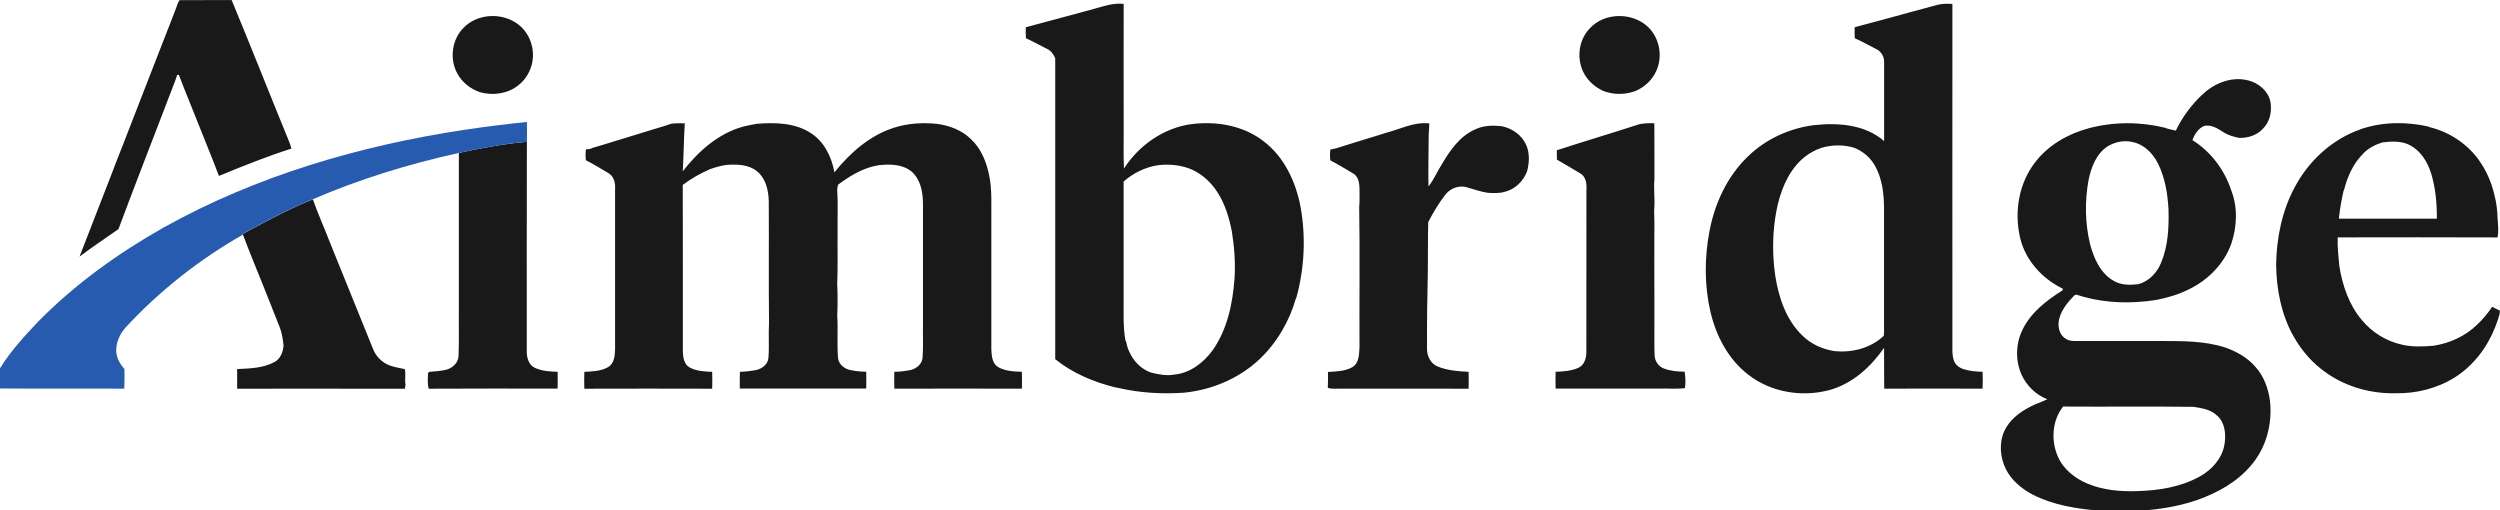 <?xml version="1.0" encoding="UTF-8"?>
<svg id="_Слой_1" data-name="Слой 1" xmlns="http://www.w3.org/2000/svg" viewBox="0 0 496.12 101.26">
  <defs>
    <style>
      .cls-1 {
        fill: #191919;
      }

      .cls-1, .cls-2 {
        fill-rule: evenodd;
        stroke-width: 0px;
      }

      .cls-2 {
        fill: #275baf;
      }
    </style>
  </defs>
  <path class="cls-1" d="M34.91,1.7c.23-.56.35-1.18.73-1.67,3.44-.04,6.89.02,10.33-.02,3.86,9.31,7.55,18.68,11.37,28.01.2.48.36.97.49,1.47-4.88,1.55-9.64,3.47-14.38,5.42-1.3-3.43-2.71-6.82-4.05-10.22-1.28-3.28-2.66-6.53-3.9-9.83-.09,0-.27.03-.35.03-.14.43-.29.85-.43,1.28-.29.7-.56,1.4-.82,2.11-.45,1.15-.89,2.31-1.33,3.47-3.03,7.9-6.1,15.79-9.06,23.72-2.57,1.83-5.22,3.54-7.73,5.46,2.21-5.74,4.44-11.47,6.68-17.2.14-.39.28-.78.43-1.16.5-1.2.93-2.43,1.43-3.63,3.51-9.08,7.06-18.15,10.59-27.22h0ZM217.03,1.78c1.95-.54,3.9-1.24,5.96-1.01-.02,7.87,0,15.74,0,23.61.04,3.02-.09,6.05.06,9.07,2.98-4.64,7.9-8.08,13.41-8.82,4.97-.63,10.35.28,14.36,3.45,4.1,3.13,6.37,8.1,7.29,13.07,1.05,5.92.76,12.08-.84,17.88l-.09.17c-1.32,4.59-3.81,8.87-7.3,12.15-4.05,3.79-9.4,6.02-14.89,6.58-4.31.29-8.67.06-12.89-.91-.29-.06-.58-.11-.86-.16-4.25-1.08-8.4-2.8-11.83-5.58,0-19.9.01-39.81,0-59.71-.33-.79-.85-1.52-1.65-1.88-1.39-.69-2.74-1.46-4.16-2.1-.06-.73-.05-1.45-.03-2.18,4.5-1.17,8.98-2.44,13.47-3.63h0ZM222.98,36.01c-.01,7.65,0,15.3,0,22.96.03,2.87-.15,5.75.36,8.6l.11.15c.51,2.73,2.29,5.3,4.99,6.22,1.48.36,3.03.68,4.55.4,3.14-.27,5.83-2.34,7.64-4.81,2.93-4.15,3.99-9.28,4.36-14.26.19-3.1-.03-6.22-.52-9.28-.53-2.76-1.36-5.52-2.91-7.9-1.2-1.86-2.88-3.43-4.9-4.38-2.15-.97-4.57-1.2-6.9-.92-2.52.39-4.87,1.57-6.78,3.23h0ZM384.45.97c.98-.28,2-.22,3-.19-.02,22.41,0,44.82,0,67.23.02,1.2-.11,2.45.32,3.6.29.82,1.06,1.38,1.88,1.64,1.22.39,2.51.51,3.79.53.05,1.12.04,2.23,0,3.35-6.51-.02-13.02-.02-19.52,0-.05-2.7,0-5.4-.03-8.11-2.62,3.79-6.26,7.11-10.78,8.37-5.46,1.48-11.68.49-16.17-3.04-3.95-3.02-6.37-7.66-7.5-12.43-1.22-5.24-1.2-10.73-.21-16,1.05-5.57,3.55-10.98,7.69-14.92,3.5-3.39,8.12-5.51,12.93-6.15,4.81-.54,10.24-.19,14.05,3.15.01-5.21,0-10.42,0-15.62.05-1.06-.53-2.12-1.49-2.6-1.44-.73-2.85-1.54-4.33-2.19-.05-.73-.05-1.46-.02-2.19,3.6-.94,7.19-1.92,10.77-2.91,1.88-.49,3.75-1.01,5.62-1.52h0ZM361.46,29.34c-.27.1-.52.19-.78.29-1.18.51-2.27,1.22-3.21,2.08-2.82,2.67-4.25,6.47-4.96,10.21-.78,4.2-.83,8.53-.22,12.76.67,4.32,2.14,8.79,5.37,11.89,1.68,1.69,3.94,2.7,6.27,3.09,3.52.4,7.28-.54,9.89-3.01.12-.69.04-1.4.06-2.1,0-7.72,0-15.44,0-23.17,0-2.9-.35-5.91-1.79-8.48-.9-1.62-2.38-2.88-4.09-3.56-2.13-.66-4.41-.63-6.54,0h0ZM91.99,5.52c2.6-2.71,7.11-3.05,10.25-1.1,1.77,1.08,3.02,2.97,3.38,5.01.58,2.76-.54,5.79-2.78,7.51-2.09,1.68-5,2.06-7.55,1.37-1.9-.64-3.59-1.95-4.54-3.73-1.58-2.87-1.09-6.74,1.24-9.06h0ZM315.44,5.69c2.9-3.26,8.49-3.31,11.61-.34,2.27,2.17,2.95,5.76,1.68,8.62-.77,1.84-2.32,3.29-4.14,4.08-2.08.77-4.4.8-6.47-.02-1.51-.72-2.85-1.83-3.68-3.29-1.63-2.81-1.27-6.69,1-9.05h0ZM436.98,18.86c2.52-2.54,6.46-3.96,9.92-2.67,1.95.73,3.67,2.52,3.74,4.69.15,1.7-.36,3.51-1.62,4.71-1.19,1.3-3,1.83-4.72,1.77-1.03-.24-2.08-.49-2.98-1.08-1.21-.73-2.55-1.72-4.04-1.23-1.11.52-1.78,1.65-2.21,2.75,3.67,2.28,6.4,5.93,7.73,10.02,1.31,3.36,1.13,7.15,0,10.53-1.44,4.04-4.65,7.26-8.49,9.1-2.04,1.01-4.23,1.65-6.45,2.08-4.77.74-9.71.67-14.38-.63-.14-.04-.43-.12-.57-.17-.42-.07-.96-.47-1.31-.06-1.32,1.35-2.57,2.9-3,4.78-.29,1.38.07,3.07,1.39,3.8.54.37,1.21.42,1.86.42h16.76c4.38.02,8.88-.07,13.1,1.33,2.19.79,4.3,1.98,5.84,3.76,1.69,1.83,2.57,4.27,2.91,6.71.55,4.6-.74,9.45-3.81,12.96-2.74,3.24-6.57,5.34-10.52,6.76-6.27,2.15-12.98,2.52-19.55,2.15-4.5-.38-9.08-1.09-13.14-3.16-2.19-1.14-4.19-2.78-5.34-5-1.17-2.32-1.43-5.17-.38-7.58,1-2.18,2.96-3.75,5.05-4.82,1.12-.64,2.37-.97,3.51-1.55-2.26-.87-4.09-2.68-5.1-4.86-1.25-2.79-1.18-6.12.15-8.87,1.64-3.46,4.79-5.88,7.96-7.87.02-.08.07-.24.09-.33-4.07-1.96-7.43-5.61-8.48-10.06-1.23-5.13-.28-10.9,3.01-15.09,2.61-3.39,6.51-5.6,10.6-6.7,4.95-1.32,10.22-1.31,15.19-.09l.19.1c.63.16,1.25.35,1.9.46,1.26-2.66,3.05-5.05,5.17-7.08h0ZM418.19,29.08c-2.22,1.5-3.22,4.17-3.73,6.69-.75,4.17-.69,8.51.3,12.64.74,2.8,2.02,5.78,4.64,7.29,1.49.92,3.31.89,4.99.69,2.12-.6,3.72-2.32,4.51-4.34,1.36-3.27,1.52-6.89,1.44-10.39-.16-3.17-.68-6.39-2.11-9.25-1.01-1.97-2.72-3.75-4.96-4.2-1.71-.45-3.59-.05-5.08.87h0ZM408.38,90.61c1.09,2.51,3.37,4.3,5.84,5.35,3.11,1.31,6.53,1.61,9.87,1.5,4.28-.12,8.7-.8,12.48-2.92,2.39-1.32,4.4-3.57,4.87-6.31.33-1.98.15-4.34-1.46-5.75-1.24-1.22-3.03-1.49-4.67-1.74-8.62-.11-17.26,0-25.88-.06-2.21,2.74-2.44,6.77-1.05,9.93h0ZM133.11,24.56c.93-.11,1.86-.11,2.79-.09-.22,3.17-.21,6.35-.41,9.52,3.1-3.97,7.07-7.53,12.04-8.88.87-.22,1.75-.37,2.63-.54,3.64-.29,7.6-.23,10.76,1.85,2.67,1.71,4.12,4.75,4.67,7.78,3.09-3.85,6.96-7.28,11.73-8.83,2.77-.9,5.73-1.09,8.62-.79,2.48.33,4.96,1.25,6.76,3.05,2.03,1.88,3.08,4.56,3.61,7.23.59,2.85.38,5.77.42,8.66v25.81c.05,1.25.16,2.77,1.33,3.51,1.42.81,3.13.89,4.73.94.03,1.12.03,2.23.01,3.35-8.44-.01-16.88-.02-25.32,0-.04-1.12-.03-2.23,0-3.35,1.13.01,2.25-.17,3.36-.38,1.13-.34,2.15-1.18,2.24-2.43.18-2.32.03-4.65.08-6.96,0-7.9,0-15.8,0-23.7-.02-2.22-.48-4.7-2.22-6.23-1.8-1.51-4.3-1.54-6.52-1.3-2.91.44-5.52,1.96-7.85,3.68-.45.22-.33.78-.43,1.19.19,2.75.03,5.52.08,8.27-.04,3.46.08,6.92-.08,10.37.11,2.12.1,4.25.01,6.38.18,2.76-.07,5.53.15,8.29.08,1.23,1.08,2.09,2.2,2.42,1.12.25,2.25.38,3.4.39.02,1.11.03,2.23,0,3.34-8.36,0-16.72,0-25.09,0,0-1.11-.02-2.22.02-3.33,1.15-.01,2.29-.17,3.42-.39,1.1-.33,2.13-1.13,2.24-2.35.19-2.33-.02-4.68.12-7.02-.09-7.99,0-15.98-.05-23.96-.03-2.04-.47-4.23-1.94-5.73-1.35-1.35-3.36-1.71-5.19-1.65-1.58-.04-3.11.38-4.58.91-1.9.83-3.71,1.86-5.36,3.11.05,11.05,0,22.1.02,33.16.05,1.09.25,2.39,1.27,3.02,1.37.78,3.01.85,4.55.91.04,1.11.03,2.23,0,3.35-8.46-.03-16.91-.02-25.37,0-.04-1.12-.04-2.23,0-3.35,1.59-.07,3.3-.13,4.71-.93,1.22-.7,1.35-2.24,1.39-3.5,0-10.56-.01-21.12,0-31.68.09-1.21-.15-2.62-1.28-3.3-1.5-.88-2.97-1.8-4.51-2.58-.09-.72-.09-1.44.01-2.15.32-.04.64-.08.97-.12l.2-.14c1.09-.29,2.16-.66,3.25-.97.88-.27,1.75-.56,2.64-.81.96-.3,1.91-.58,2.87-.88.27-.09.55-.17.82-.25.88-.26,1.76-.54,2.65-.82.26-.08.53-.16.8-.24.89-.27,1.78-.52,2.65-.84h0ZM274.71,26.45c2.96-.71,5.8-2.32,8.93-1.96-.02.66-.04,1.34-.11,2-.02.44-.02.88-.02,1.32,0,3.06-.1,6.12-.03,9.18,1.06-1.29,1.67-2.88,2.58-4.27,1.65-2.83,3.64-5.75,6.77-7.08,1.64-.77,3.5-.79,5.27-.58,2.02.43,3.89,1.75,4.75,3.66.75,1.64.65,3.54.2,5.26-.72,1.93-2.33,3.55-4.35,4.06-1.13.35-2.31.29-3.46.22-1.45-.22-2.83-.72-4.24-1.12-1.6-.42-3.31.3-4.26,1.6-1.27,1.67-2.36,3.48-3.31,5.34-.09,3.27-.03,6.55-.08,9.83-.12,5.14-.19,10.28-.16,15.43.02,1.4.76,2.85,2.11,3.39,1.94.8,4.07.95,6.14,1.06.03,1.12.03,2.23,0,3.35-8.31-.03-16.62,0-24.92-.01-1.01-.04-2.04.13-3.02-.16.06-1.05.04-2.11.03-3.16,1.65-.1,3.42-.12,4.88-.97,1.35-.86,1.29-2.61,1.38-4.02-.05-9.23.09-18.46-.06-27.69.12-1.24.05-2.49.06-3.73-.02-1.1-.23-2.4-1.28-2.99-1.49-.89-2.97-1.79-4.5-2.59-.1-.71-.1-1.43,0-2.14.39-.08.79-.16,1.18-.26,2.02-.67,4.07-1.24,6.09-1.9,1.16-.33,2.3-.7,3.45-1.06h0ZM324.76,24.83c1.13-.42,2.35-.4,3.54-.37.04,3.69,0,7.38.02,11.07-.18,1.86.1,3.73-.02,5.59-.11,1.15.05,2.3.01,3.46,0,4.79-.04,9.58,0,14.37,0,.44,0,.88,0,1.33,0,1.51.01,3.02,0,4.53.02,1.9-.05,3.81.05,5.71.03,1.11.72,2.16,1.76,2.58,1.33.52,2.77.65,4.19.66.16,1.07.24,2.19.06,3.26-1.74.23-3.54.03-5.29.1-6.79,0-13.58-.01-20.37,0-.03-1.12-.03-2.23,0-3.34,1.52-.05,3.11-.15,4.52-.79,1.17-.54,1.59-1.92,1.58-3.12.02-10.74,0-21.48.01-32.21.08-1.17-.06-2.53-1.15-3.21-1.55-.97-3.15-1.84-4.71-2.78,0-.62,0-1.24-.01-1.85,5.26-1.71,10.56-3.29,15.82-4.99h0ZM468.49,25.63c4.31-1.47,9-1.51,13.42-.52l.16.1c4.14.99,7.9,3.54,10.23,7.1.9,1.32,1.57,2.78,2.12,4.27.67,2.07,1.15,4.23,1.2,6.42.08,1.37.29,2.76.01,4.12-10.57-.05-21.15-.02-31.72-.01-.07,1.92.15,3.83.33,5.74.63,3.85,1.93,7.7,4.5,10.7,2.03,2.46,4.91,4.21,8.03,4.87,2.03.47,4.13.35,6.18.19,3.21-.5,6.29-1.9,8.63-4.18,1.13-1.06,2.13-2.26,2.99-3.55.5.26,1,.53,1.53.77-.03,1.12-.57,2.15-.91,3.2-1.58,4.06-4.34,7.72-8.05,10.05-3.47,2.18-7.62,3.21-11.71,3.14-4.77.11-9.61-1.19-13.56-3.9-2.85-1.91-5.16-4.56-6.81-7.55-2.36-4.26-3.29-9.16-3.37-13.99.08-5.36,1.16-10.79,3.74-15.53,2.77-5.21,7.43-9.47,13.04-11.42h0ZM469.02,30.44c-2.01,1.95-3.18,4.61-3.86,7.29l-.1.18c-.41,1.81-.72,3.64-.92,5.48,6.48.02,12.97,0,19.45,0,.02-2.99-.25-6.02-1.11-8.89-.69-2.25-1.99-4.46-4.11-5.62-1.7-.96-3.72-.84-5.59-.62-1.4.43-2.73,1.12-3.77,2.17h0ZM91.05,30.35c4.46-.96,8.96-1.82,13.51-2.21-.05,13.82-.01,27.64-.02,41.46-.04,1.28.33,2.81,1.61,3.4,1.41.64,2.99.74,4.51.78.03,1.11.02,2.23,0,3.34-8.53,0-17.05-.04-25.58.02-.29-.99-.16-2.05-.15-3.06.06-.07.17-.22.23-.29,1.12-.06,2.23-.17,3.33-.4,1.33-.33,2.52-1.43,2.51-2.88.12-3.14.02-6.28.06-9.42,0-10.25,0-20.5,0-30.75h0ZM48.16,46.41s.03.12.05.16c1.29,3.43,2.7,6.82,4.07,10.23,1.05,2.73,2.19,5.42,3.23,8.15.46,1.15.62,2.38.76,3.61-.1,1.28-.59,2.61-1.77,3.27-2.26,1.24-4.93,1.29-7.44,1.41,0,1.3,0,2.6,0,3.9,11.1,0,22.19-.02,33.29.01.04-.29.09-.58.13-.86-.24-1,.15-2.09-.18-3.05-1.02-.2-2.04-.38-3.01-.73-1.46-.57-2.67-1.75-3.24-3.21-2.82-6.99-5.66-13.98-8.49-20.97-1.12-2.94-2.44-5.8-3.47-8.77l-.2.08c-4.74,1.9-9.22,4.38-13.72,6.78Z"/>
  <path class="cls-2" d="M92.14,25.77c4.12-.64,8.27-1.13,12.42-1.57.02,1.31.04,2.63,0,3.94-4.55.39-9.05,1.25-13.51,2.21-9.98,2.2-19.79,5.22-29.17,9.27-4.74,1.9-9.22,4.38-13.72,6.78.01.04.03.12.05.16-8.67,4.94-16.62,11.19-23.38,18.53-1.07,1.25-1.79,2.85-1.77,4.51.03,1.38.73,2.62,1.63,3.61.02,1.31.04,2.61-.02,3.92-8.26-.05-16.53.03-24.79-.04.06-1.3-.06-2.62.07-3.92,2.1-3.44,4.86-6.43,7.62-9.35,7.33-7.44,15.89-13.59,24.97-18.71,18.38-10.24,38.88-16.21,59.61-19.35Z"/>
</svg>